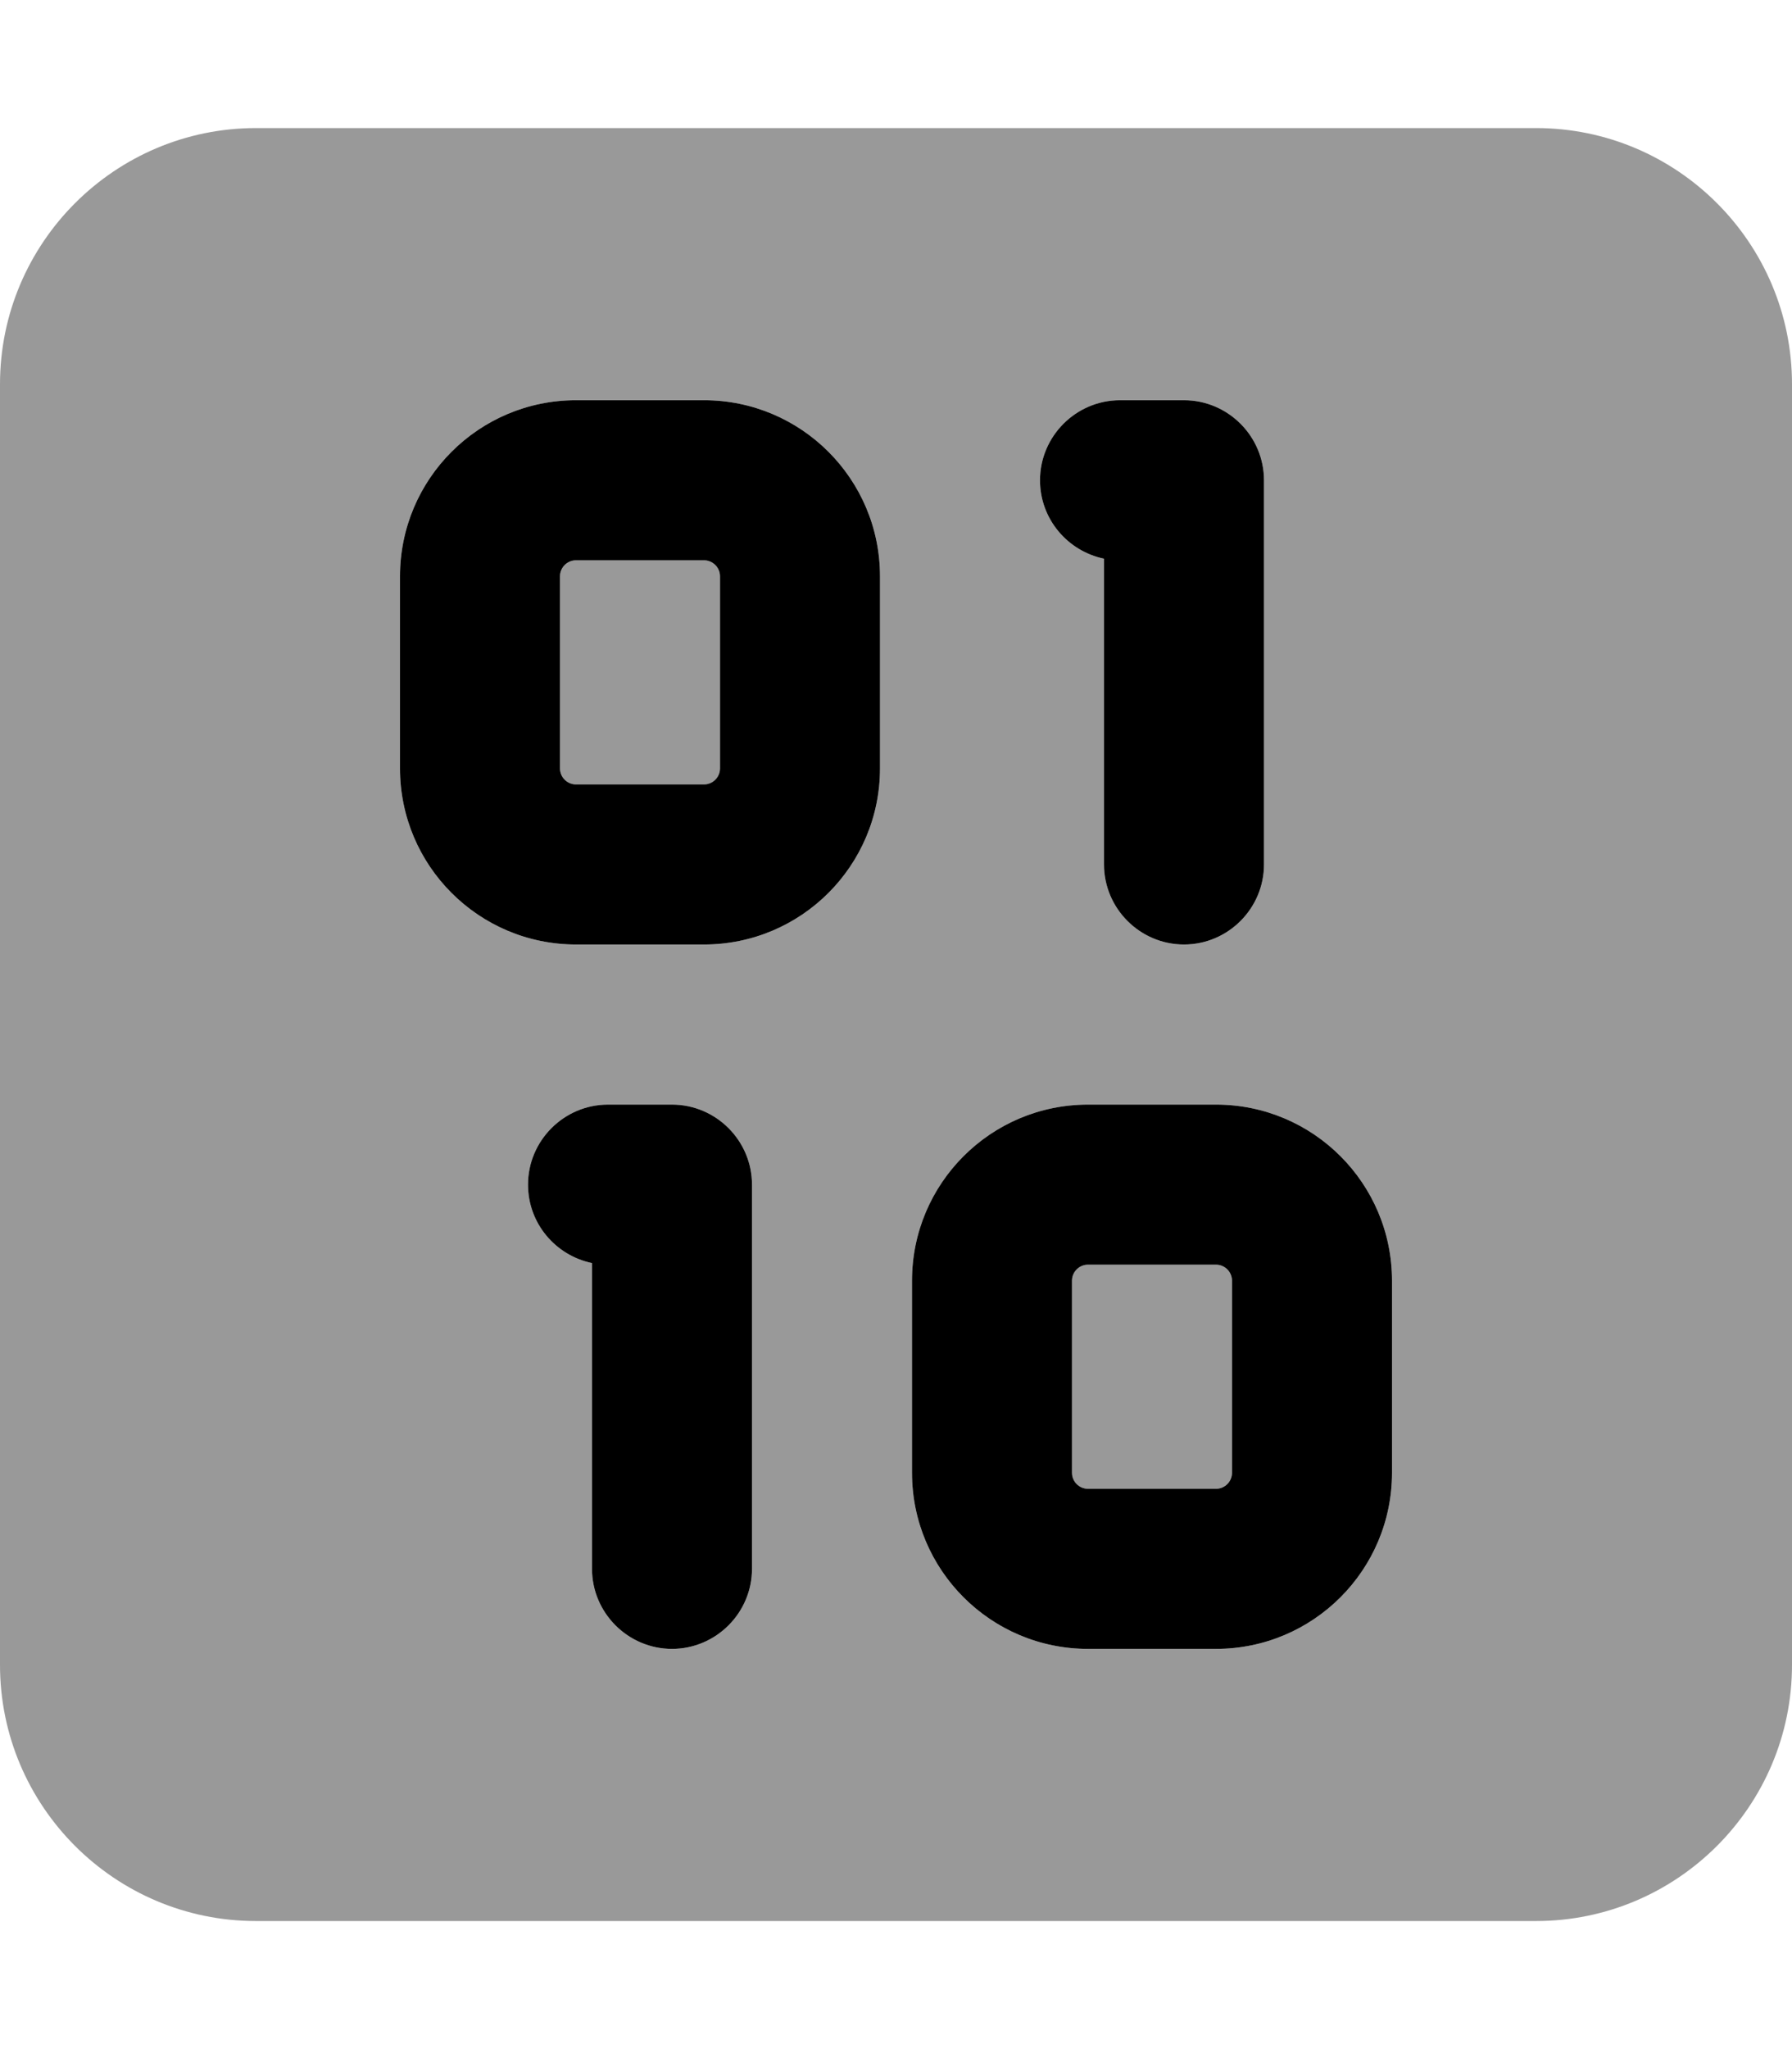 <svg xmlns="http://www.w3.org/2000/svg" viewBox="0 0 448 512"><!--! Font Awesome Pro 7.0.0 by @fontawesome - https://fontawesome.com License - https://fontawesome.com/license (Commercial License) Copyright 2025 Fonticons, Inc. --><path style="fill:currentColor;opacity:.4" d="M0 96L0 416c0 35.3 28.7 64 64 64l320 0c35.3 0 64-28.7 64-64l0-320c0-35.3-28.7-64-64-64L64 32C28.7 32 0 60.7 0 96zm100 48c0-24.3 19.7-44 44-44l32 0c24.3 0 44 19.7 44 44l0 48c0 24.3-19.7 44-44 44l-32 0c-24.3 0-44-19.7-44-44l0-48zm32 152c0-11 9-20 20-20l16 0c11 0 20 9 20 20l0 96c0 11-9 20-20 20s-20-9-20-20l0-76.4c-9.1-1.9-16-9.9-16-19.6zm8-152l0 48c0 2.2 1.8 4 4 4l32 0c2.2 0 4-1.8 4-4l0-48c0-2.2-1.8-4-4-4l-32 0c-2.2 0-4 1.8-4 4zm88 176c0-24.3 19.7-44 44-44l32 0c24.3 0 44 19.7 44 44l0 48c0 24.3-19.7 44-44 44l-32 0c-24.3 0-44-19.7-44-44l0-48zm32-200c0-11 9-20 20-20l16 0c11 0 20 9 20 20l0 96c0 11-9 20-20 20s-20-9-20-20l0-76.4c-9.1-1.9-16-9.9-16-19.6zm8 200l0 48c0 2.2 1.8 4 4 4l32 0c2.2 0 4-1.8 4-4l0-48c0-2.2-1.8-4-4-4l-32 0c-2.2 0-4 1.8-4 4z"/><path style="fill:currentColor;opacity:1" d="M100 144c0-24.3 19.7-44 44-44l32 0c24.3 0 44 19.7 44 44l0 48c0 24.3-19.7 44-44 44l-32 0c-24.3 0-44-19.7-44-44l0-48zm44-4c-2.2 0-4 1.8-4 4l0 48c0 2.2 1.8 4 4 4l32 0c2.2 0 4-1.8 4-4l0-48c0-2.2-1.8-4-4-4l-32 0zm116-20c0-11 9-20 20-20l16 0c11 0 20 9 20 20l0 96c0 11-9 20-20 20s-20-9-20-20l0-76.4c-9.1-1.9-16-9.9-16-19.6zM132 296c0-11 9-20 20-20l16 0c11 0 20 9 20 20l0 96c0 11-9 20-20 20s-20-9-20-20l0-76.4c-9.1-1.9-16-9.9-16-19.6zm96 24c0-24.3 19.7-44 44-44l32 0c24.3 0 44 19.7 44 44l0 48c0 24.3-19.7 44-44 44l-32 0c-24.3 0-44-19.7-44-44l0-48zm44-4c-2.2 0-4 1.8-4 4l0 48c0 2.2 1.8 4 4 4l32 0c2.2 0 4-1.8 4-4l0-48c0-2.2-1.8-4-4-4l-32 0z"/></svg>